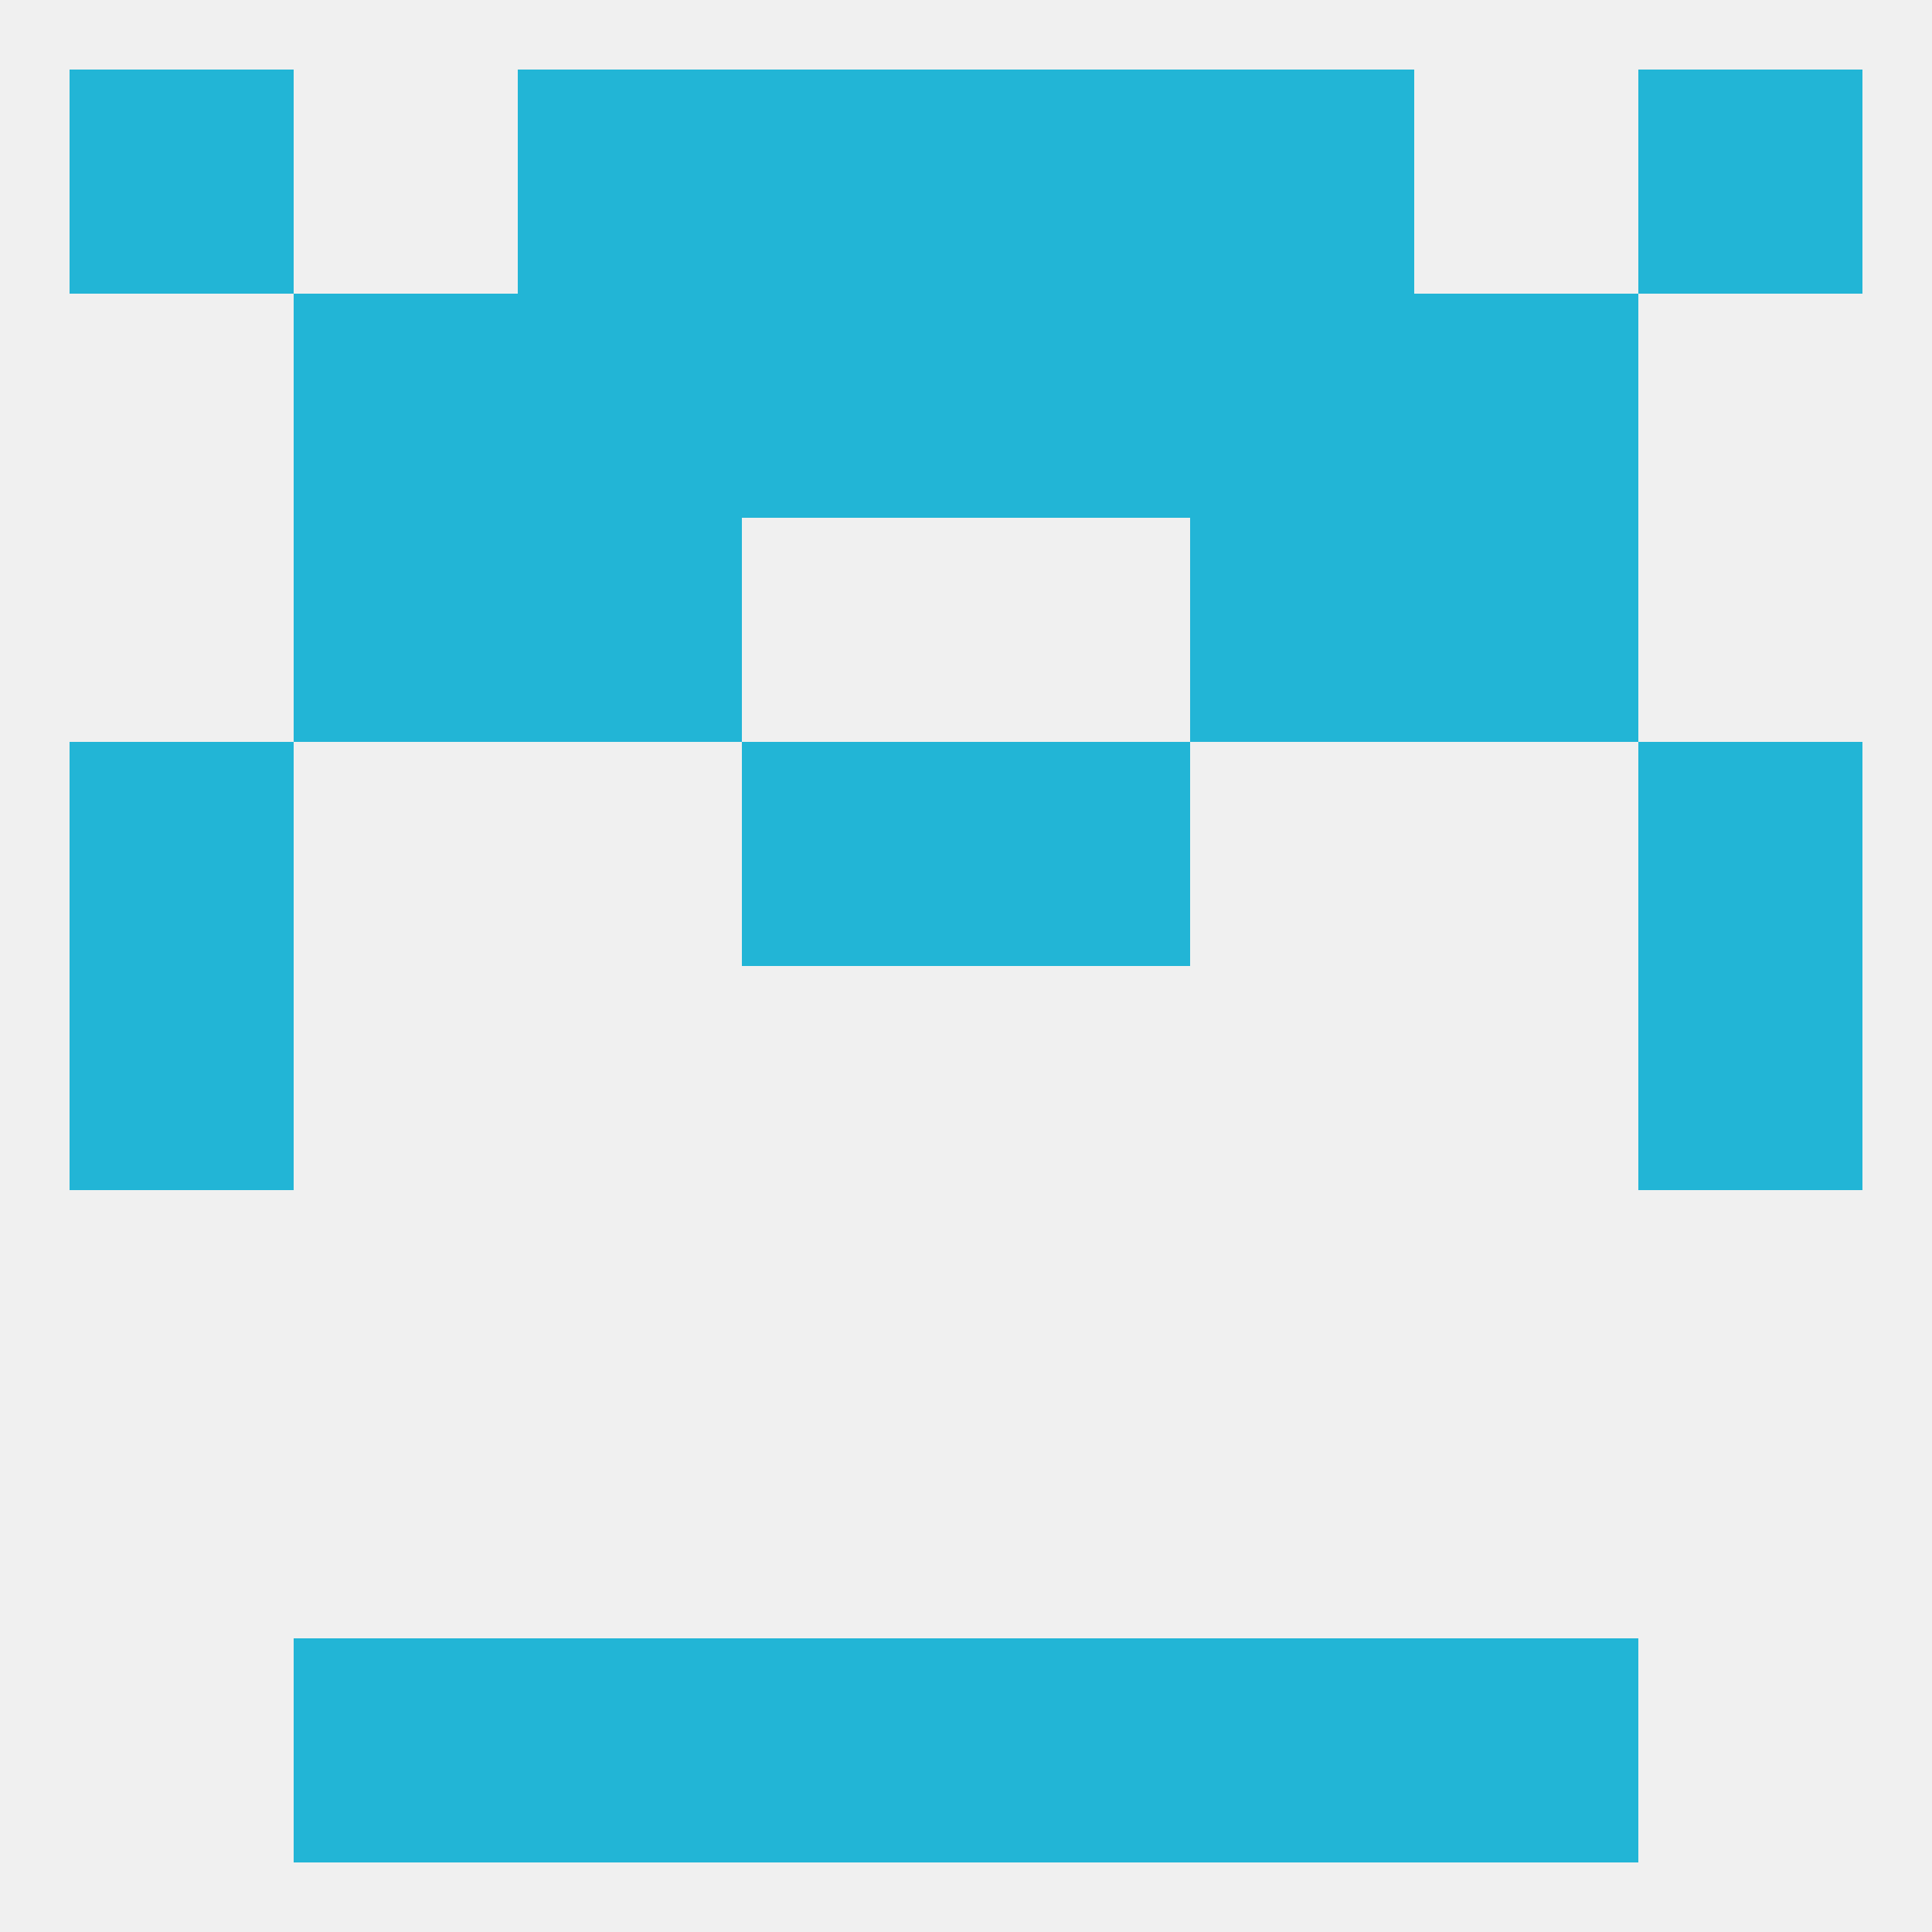 
<!--   <?xml version="1.0"?> -->
<svg version="1.1" baseprofile="full" xmlns="http://www.w3.org/2000/svg" xmlns:xlink="http://www.w3.org/1999/xlink" xmlns:ev="http://www.w3.org/2001/xml-events" width="250" height="250" viewBox="0 0 250 250" >
	<rect width="100%" height="100%" fill="rgba(240,240,240,255)"/>

	<rect x="9" y="125" width="29" height="29" fill="rgba(34,181,214,255)"/>
	<rect x="212" y="125" width="29" height="29" fill="rgba(34,181,214,255)"/>
	<rect x="96" y="96" width="29" height="29" fill="rgba(34,181,214,255)"/>
	<rect x="125" y="96" width="29" height="29" fill="rgba(34,181,214,255)"/>
	<rect x="9" y="96" width="29" height="29" fill="rgba(34,181,214,255)"/>
	<rect x="212" y="96" width="29" height="29" fill="rgba(34,181,214,255)"/>
	<rect x="38" y="67" width="29" height="29" fill="rgba(34,181,214,255)"/>
	<rect x="183" y="67" width="29" height="29" fill="rgba(34,181,214,255)"/>
	<rect x="67" y="67" width="29" height="29" fill="rgba(34,181,214,255)"/>
	<rect x="154" y="67" width="29" height="29" fill="rgba(34,181,214,255)"/>
	<rect x="67" y="38" width="29" height="29" fill="rgba(34,181,214,255)"/>
	<rect x="154" y="38" width="29" height="29" fill="rgba(34,181,214,255)"/>
	<rect x="96" y="38" width="29" height="29" fill="rgba(34,181,214,255)"/>
	<rect x="125" y="38" width="29" height="29" fill="rgba(34,181,214,255)"/>
	<rect x="38" y="38" width="29" height="29" fill="rgba(34,181,214,255)"/>
	<rect x="183" y="38" width="29" height="29" fill="rgba(34,181,214,255)"/>
	<rect x="154" y="9" width="29" height="29" fill="rgba(34,181,214,255)"/>
	<rect x="96" y="9" width="29" height="29" fill="rgba(34,181,214,255)"/>
	<rect x="125" y="9" width="29" height="29" fill="rgba(34,181,214,255)"/>
	<rect x="9" y="9" width="29" height="29" fill="rgba(34,181,214,255)"/>
	<rect x="212" y="9" width="29" height="29" fill="rgba(34,181,214,255)"/>
	<rect x="67" y="9" width="29" height="29" fill="rgba(34,181,214,255)"/>
	<rect x="96" y="212" width="29" height="29" fill="rgba(34,181,214,255)"/>
	<rect x="125" y="212" width="29" height="29" fill="rgba(34,181,214,255)"/>
	<rect x="67" y="212" width="29" height="29" fill="rgba(34,181,214,255)"/>
	<rect x="154" y="212" width="29" height="29" fill="rgba(34,181,214,255)"/>
	<rect x="38" y="212" width="29" height="29" fill="rgba(34,181,214,255)"/>
	<rect x="183" y="212" width="29" height="29" fill="rgba(34,181,214,255)"/>
</svg>